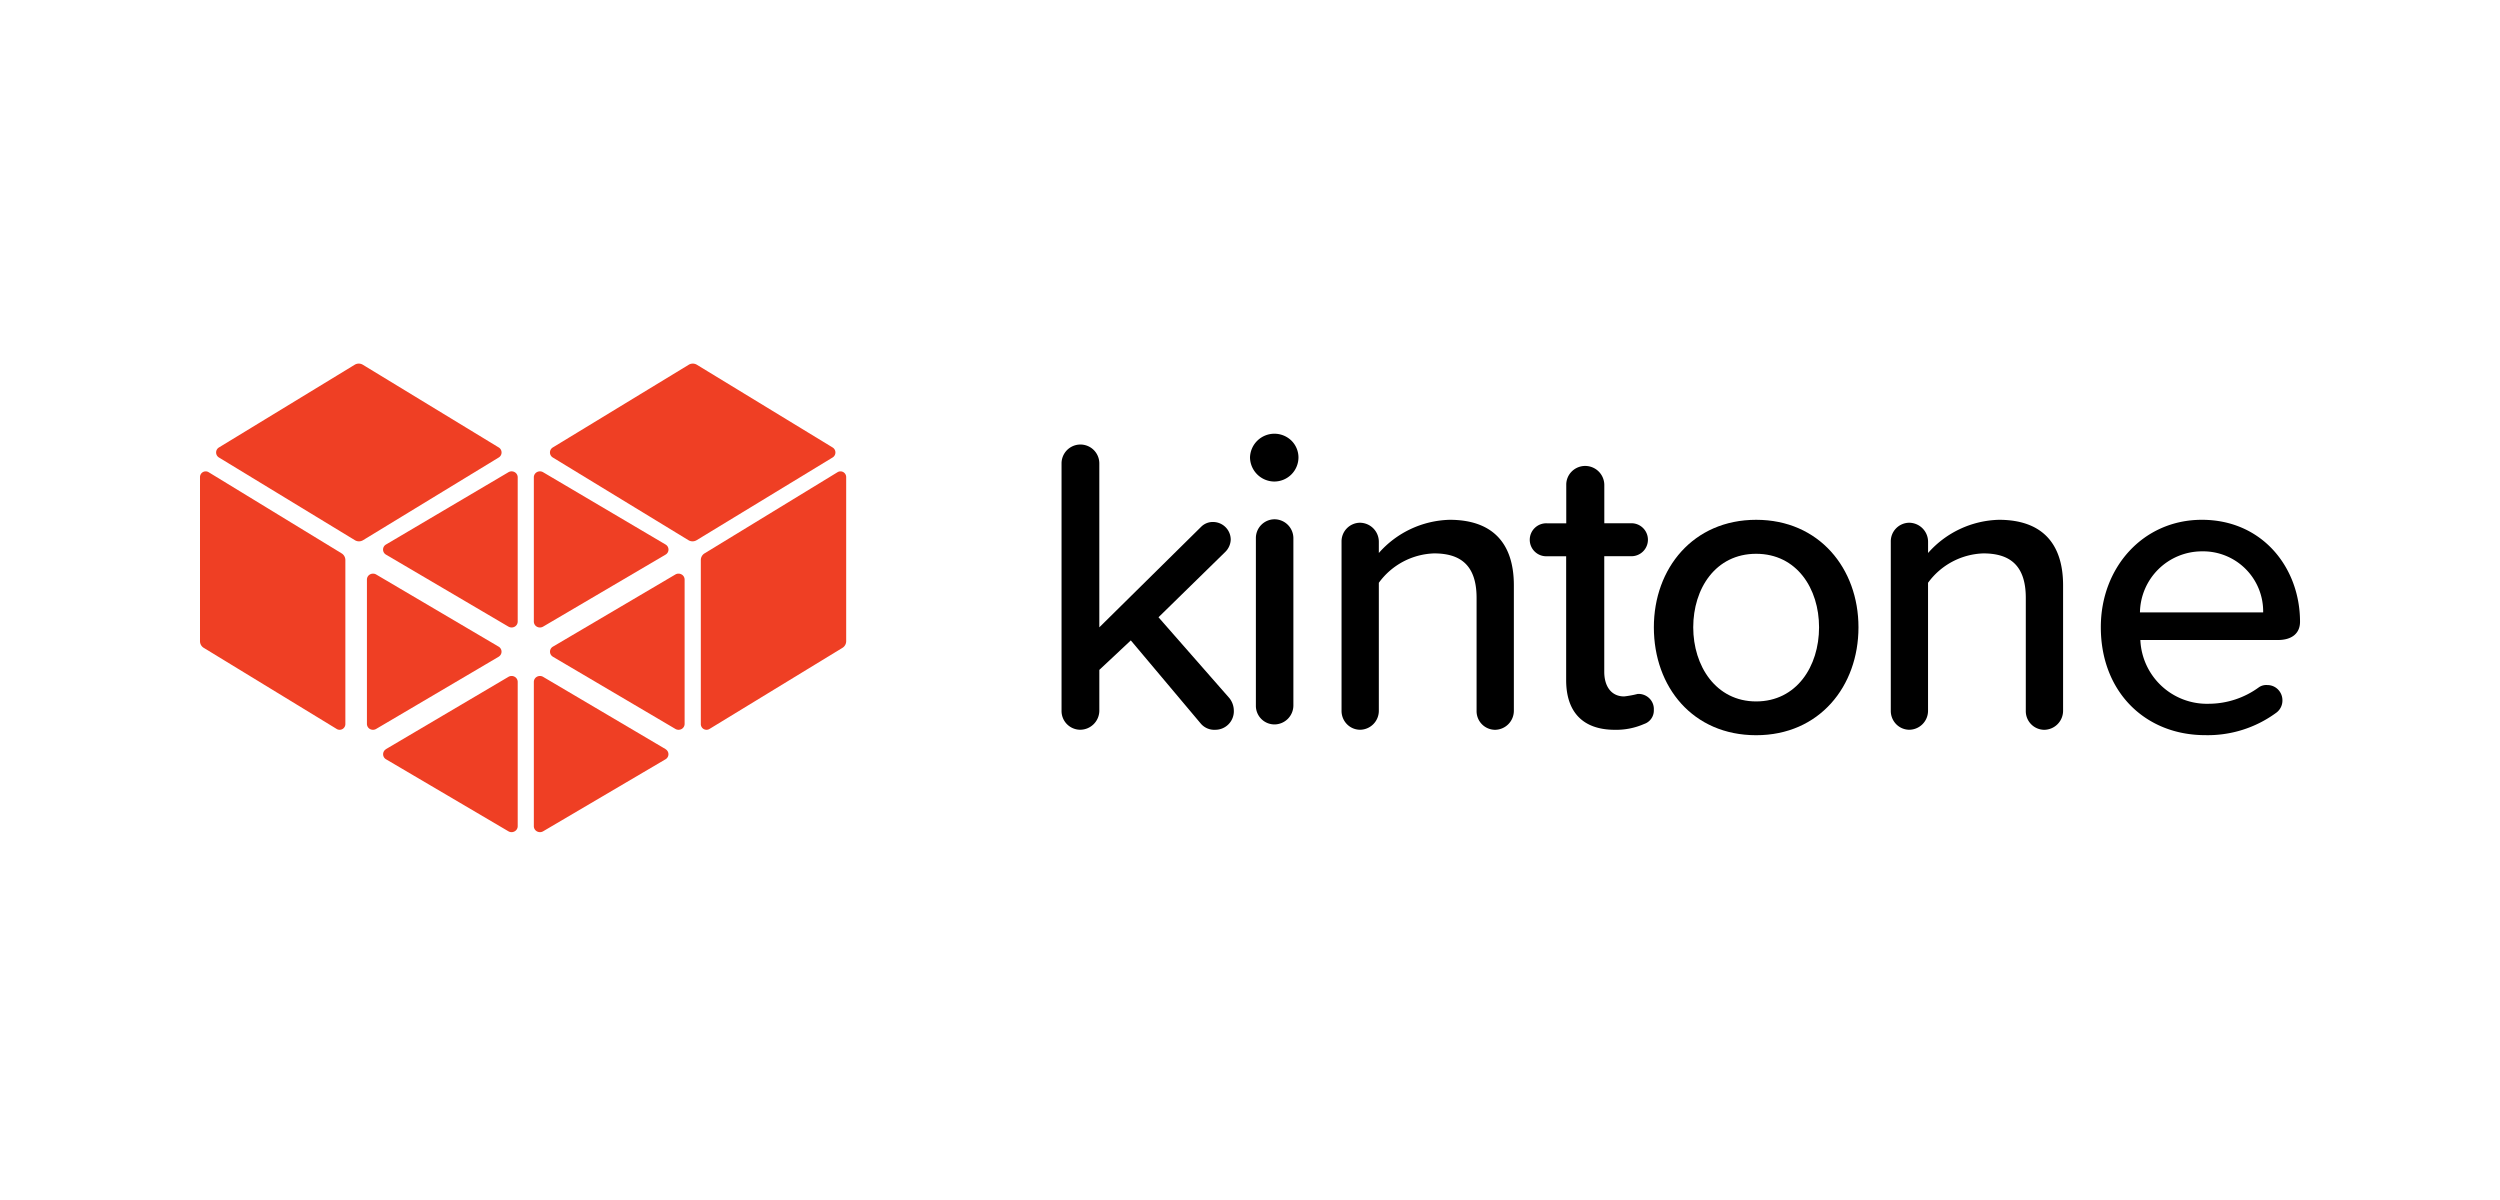 <svg xmlns="http://www.w3.org/2000/svg" width="199.999" height="96.002" viewBox="0 0 199.999 96.002">
  <g id="Kintone" transform="translate(0 0)">
    <g id="Background" transform="translate(0 0.333)">
      <path id="Transparent" d="M214.623-222.688v96h200v-96Z" transform="translate(-214.623 222.355)" fill="none" fill-rule="evenodd"/>
    </g>
    <g id="Logo" transform="translate(-6 31.092)">
      <path id="Shape" d="M217.784,80.309a1.482,1.482,0,0,1-1.478,1.519,1.418,1.418,0,0,1-1.175-.505l-5.589-6.645-2.519,2.359v3.269a1.537,1.537,0,0,1-1.544,1.519A1.5,1.5,0,0,1,204,80.306V60.519a1.511,1.511,0,1,1,3.022,0V73.633l8.16-8.057a1.311,1.311,0,0,1,.975-.37,1.416,1.416,0,0,1,1.378,1.415,1.448,1.448,0,0,1-.438.979l-5.341,5.227,5.675,6.472a1.63,1.63,0,0,1,.352,1.01Z" transform="translate(-113.077 -54.538)"/>
      <path id="Shape-2" data-name="Shape" d="M239,58.9a1.953,1.953,0,0,1,3.305-1.35,1.9,1.9,0,0,1,.572,1.35,1.937,1.937,0,0,1-1.938,1.93A1.958,1.958,0,0,1,239,58.9Zm.47,19.87V65.351a1.5,1.5,0,0,1,1.5-1.5,1.516,1.516,0,0,1,1.5,1.5V78.762a1.523,1.523,0,0,1-1.537,1.5A1.489,1.489,0,0,1,239.47,78.766Z" transform="translate(-133 -53.4)"/>
      <path id="Shape-3" data-name="Shape" d="M269.785,78.243V88.287a1.523,1.523,0,0,1-1.523,1.513,1.49,1.49,0,0,1-1.459-1.513V79.249c0-2.685-1.36-3.561-3.4-3.561a5.692,5.692,0,0,0-4.42,2.351V88.283a1.517,1.517,0,0,1-1.49,1.513,1.478,1.478,0,0,1-1.057-.441A1.519,1.519,0,0,1,256,88.283V74.748a1.49,1.49,0,0,1,1.459-1.513,1.523,1.523,0,0,1,1.524,1.513v.907A7.81,7.81,0,0,1,264.647,73C268.03,73,269.785,74.817,269.785,78.243Z" transform="translate(-142.677 -62.508)"/>
      <path id="Shape-4" data-name="Shape" d="M300.906,82.507a1.137,1.137,0,0,1-.778,1.134,5.549,5.549,0,0,1-2.336.466c-2.576,0-3.9-1.435-3.9-3.973V70.224h-1.557a1.319,1.319,0,1,1,0-2.637H293.9V64.5a1.488,1.488,0,0,1,.444-1.064,1.529,1.529,0,0,1,2.6,1.064v3.083h2.134a1.319,1.319,0,1,1,0,2.637H296.94v9.248c0,1.134.542,1.969,1.592,1.969a7.906,7.906,0,0,0,1.085-.2,1.237,1.237,0,0,1,.93.352A1.2,1.2,0,0,1,300.906,82.507Z" transform="translate(-162.6 -56.815)"/>
      <path id="Shape-5" data-name="Shape" d="M314,81.6c0-4.726,3.153-8.6,8.186-8.6s8.183,3.889,8.183,8.6-3.119,8.633-8.186,8.633S314,86.373,314,81.6Zm13.216,0c0-3.094-1.78-5.881-5.033-5.881s-5.033,2.79-5.033,5.881,1.811,5.93,5.033,5.93S327.216,84.737,327.216,81.6Z" transform="translate(-175.692 -62.508)"/>
      <path id="Shape-6" data-name="Shape" d="M371.784,78.243V88.287a1.524,1.524,0,0,1-1.524,1.513,1.49,1.49,0,0,1-1.459-1.513V79.249c0-2.685-1.36-3.561-3.4-3.561a5.7,5.7,0,0,0-4.421,2.351V88.283a1.517,1.517,0,0,1-1.49,1.513,1.477,1.477,0,0,1-1.055-.442A1.518,1.518,0,0,1,358,88.283V74.748a1.49,1.49,0,0,1,1.459-1.513,1.523,1.523,0,0,1,1.524,1.513v.907A7.814,7.814,0,0,1,366.649,73C370.026,73,371.784,74.817,371.784,78.243Z" transform="translate(-200.738 -62.508)"/>
      <path id="Shape-7" data-name="Shape" d="M405.088,73c4.844,0,7.851,3.835,7.851,8.156,0,.917-.634,1.461-1.773,1.461h-11a5.329,5.329,0,0,0,5.485,5.1,6.83,6.83,0,0,0,4.007-1.325,1.04,1.04,0,0,1,.669-.171,1.185,1.185,0,0,1,.853.356,1.228,1.228,0,0,1,.351.868A1.205,1.205,0,0,1,411,88.461a9.248,9.248,0,0,1-5.646,1.767c-4.8,0-8.351-3.466-8.351-8.63C396.993,76.839,400.366,73,405.088,73Zm-4.944,7.406h9.846a4.805,4.805,0,0,0-4.909-4.882,4.962,4.962,0,0,0-4.947,4.882Z" transform="translate(-222.938 -62.508)"/>
      <path id="Shape-8" data-name="Shape" d="M78.225,107.856l9.806-5.787a.5.5,0,0,1,.491-.007.471.471,0,0,1,.248.412v11.547a.47.47,0,0,1-.247.41.5.5,0,0,1-.488,0l-9.805-5.77a.466.466,0,0,1,0-.8Z" transform="translate(-41.354 -79.015)" fill="#ef3f24"/>
      <path id="Shape-9" data-name="Shape" d="M54.954,84.621,44.3,78.121a.624.624,0,0,1-.3-.534V64.451a.462.462,0,0,1,.23-.389.456.456,0,0,1,.45,0l10.649,6.5a.627.627,0,0,1,.3.534V84.232a.462.462,0,0,1-.23.384A.456.456,0,0,1,54.954,84.621Z" transform="translate(-22 -57.385)" fill="#ef3f24"/>
      <path id="Shape-10" data-name="Shape" d="M58.1,58.124,47.221,51.506a.469.469,0,0,1,0-.8l10.862-6.618a.624.624,0,0,1,.651,0l10.875,6.618a.469.469,0,0,1,0,.8L58.751,58.124a.624.624,0,0,1-.651,0Z" transform="translate(-23.708 -46)" fill="#ef3f24"/>
      <path id="Shape-11" data-name="Shape" d="M85.549,89.641l-9.818,5.785a.5.5,0,0,1-.486.005A.47.47,0,0,1,75,95.023V83.47a.469.469,0,0,1,.245-.408.5.5,0,0,1,.486,0l9.818,5.785a.465.465,0,0,1,0,.79Z" transform="translate(-39.646 -68.2)" fill="#ef3f24"/>
      <path id="Shape-12" data-name="Shape" d="M88.031,76.424l-9.8-5.762a.466.466,0,0,1,0-.807l9.8-5.786a.5.5,0,0,1,.491-.007.471.471,0,0,1,.248.412V76.015a.471.471,0,0,1-.246.415.5.5,0,0,1-.492-.007Z" transform="translate(-41.354 -57.385)" fill="#ef3f24"/>
      <path id="Shape-13" data-name="Shape" d="M116.544,107.856l-9.806-5.787a.5.5,0,0,0-.491-.007.471.471,0,0,0-.248.412v11.547a.47.47,0,0,0,.247.41.5.5,0,0,0,.488,0l9.806-5.77a.466.466,0,0,0,0-.8Z" transform="translate(-57.292 -79.015)" fill="#ef3f24"/>
      <path id="Shape-14" data-name="Shape" d="M137.676,84.621l10.656-6.5a.624.624,0,0,0,.3-.534V64.451a.462.462,0,0,0-.23-.389.456.456,0,0,0-.45,0l-10.649,6.5a.627.627,0,0,0-.3.534V84.232a.461.461,0,0,0,.23.384A.456.456,0,0,0,137.676,84.621Z" transform="translate(-74.938 -57.385)" fill="#ef3f24"/>
      <path id="Shape-15" data-name="Shape" d="M120.729,58.124l10.88-6.618a.469.469,0,0,0,0-.8l-10.86-6.618a.625.625,0,0,0-.651,0l-10.877,6.618a.469.469,0,0,0,0,.8l10.856,6.618a.625.625,0,0,0,.651,0Z" transform="translate(-59 -46)" fill="#ef3f24"/>
      <path id="Shape-16" data-name="Shape" d="M109.22,89.641l9.818,5.785a.5.5,0,0,0,.485.005.47.47,0,0,0,.246-.408V83.47a.469.469,0,0,0-.246-.408.494.494,0,0,0-.485,0l-9.818,5.785a.465.465,0,0,0,0,.79Z" transform="translate(-59 -68.2)" fill="#ef3f24"/>
      <path id="Shape-17" data-name="Shape" d="M106.738,76.424l9.8-5.762a.466.466,0,0,0,0-.807l-9.8-5.786a.5.5,0,0,0-.491-.007.471.471,0,0,0-.248.412V76.015a.471.471,0,0,0,.246.415A.5.5,0,0,0,106.738,76.424Z" transform="translate(-57.292 -57.385)" fill="#ef3f24"/>
    </g>
  </g>
</svg>
